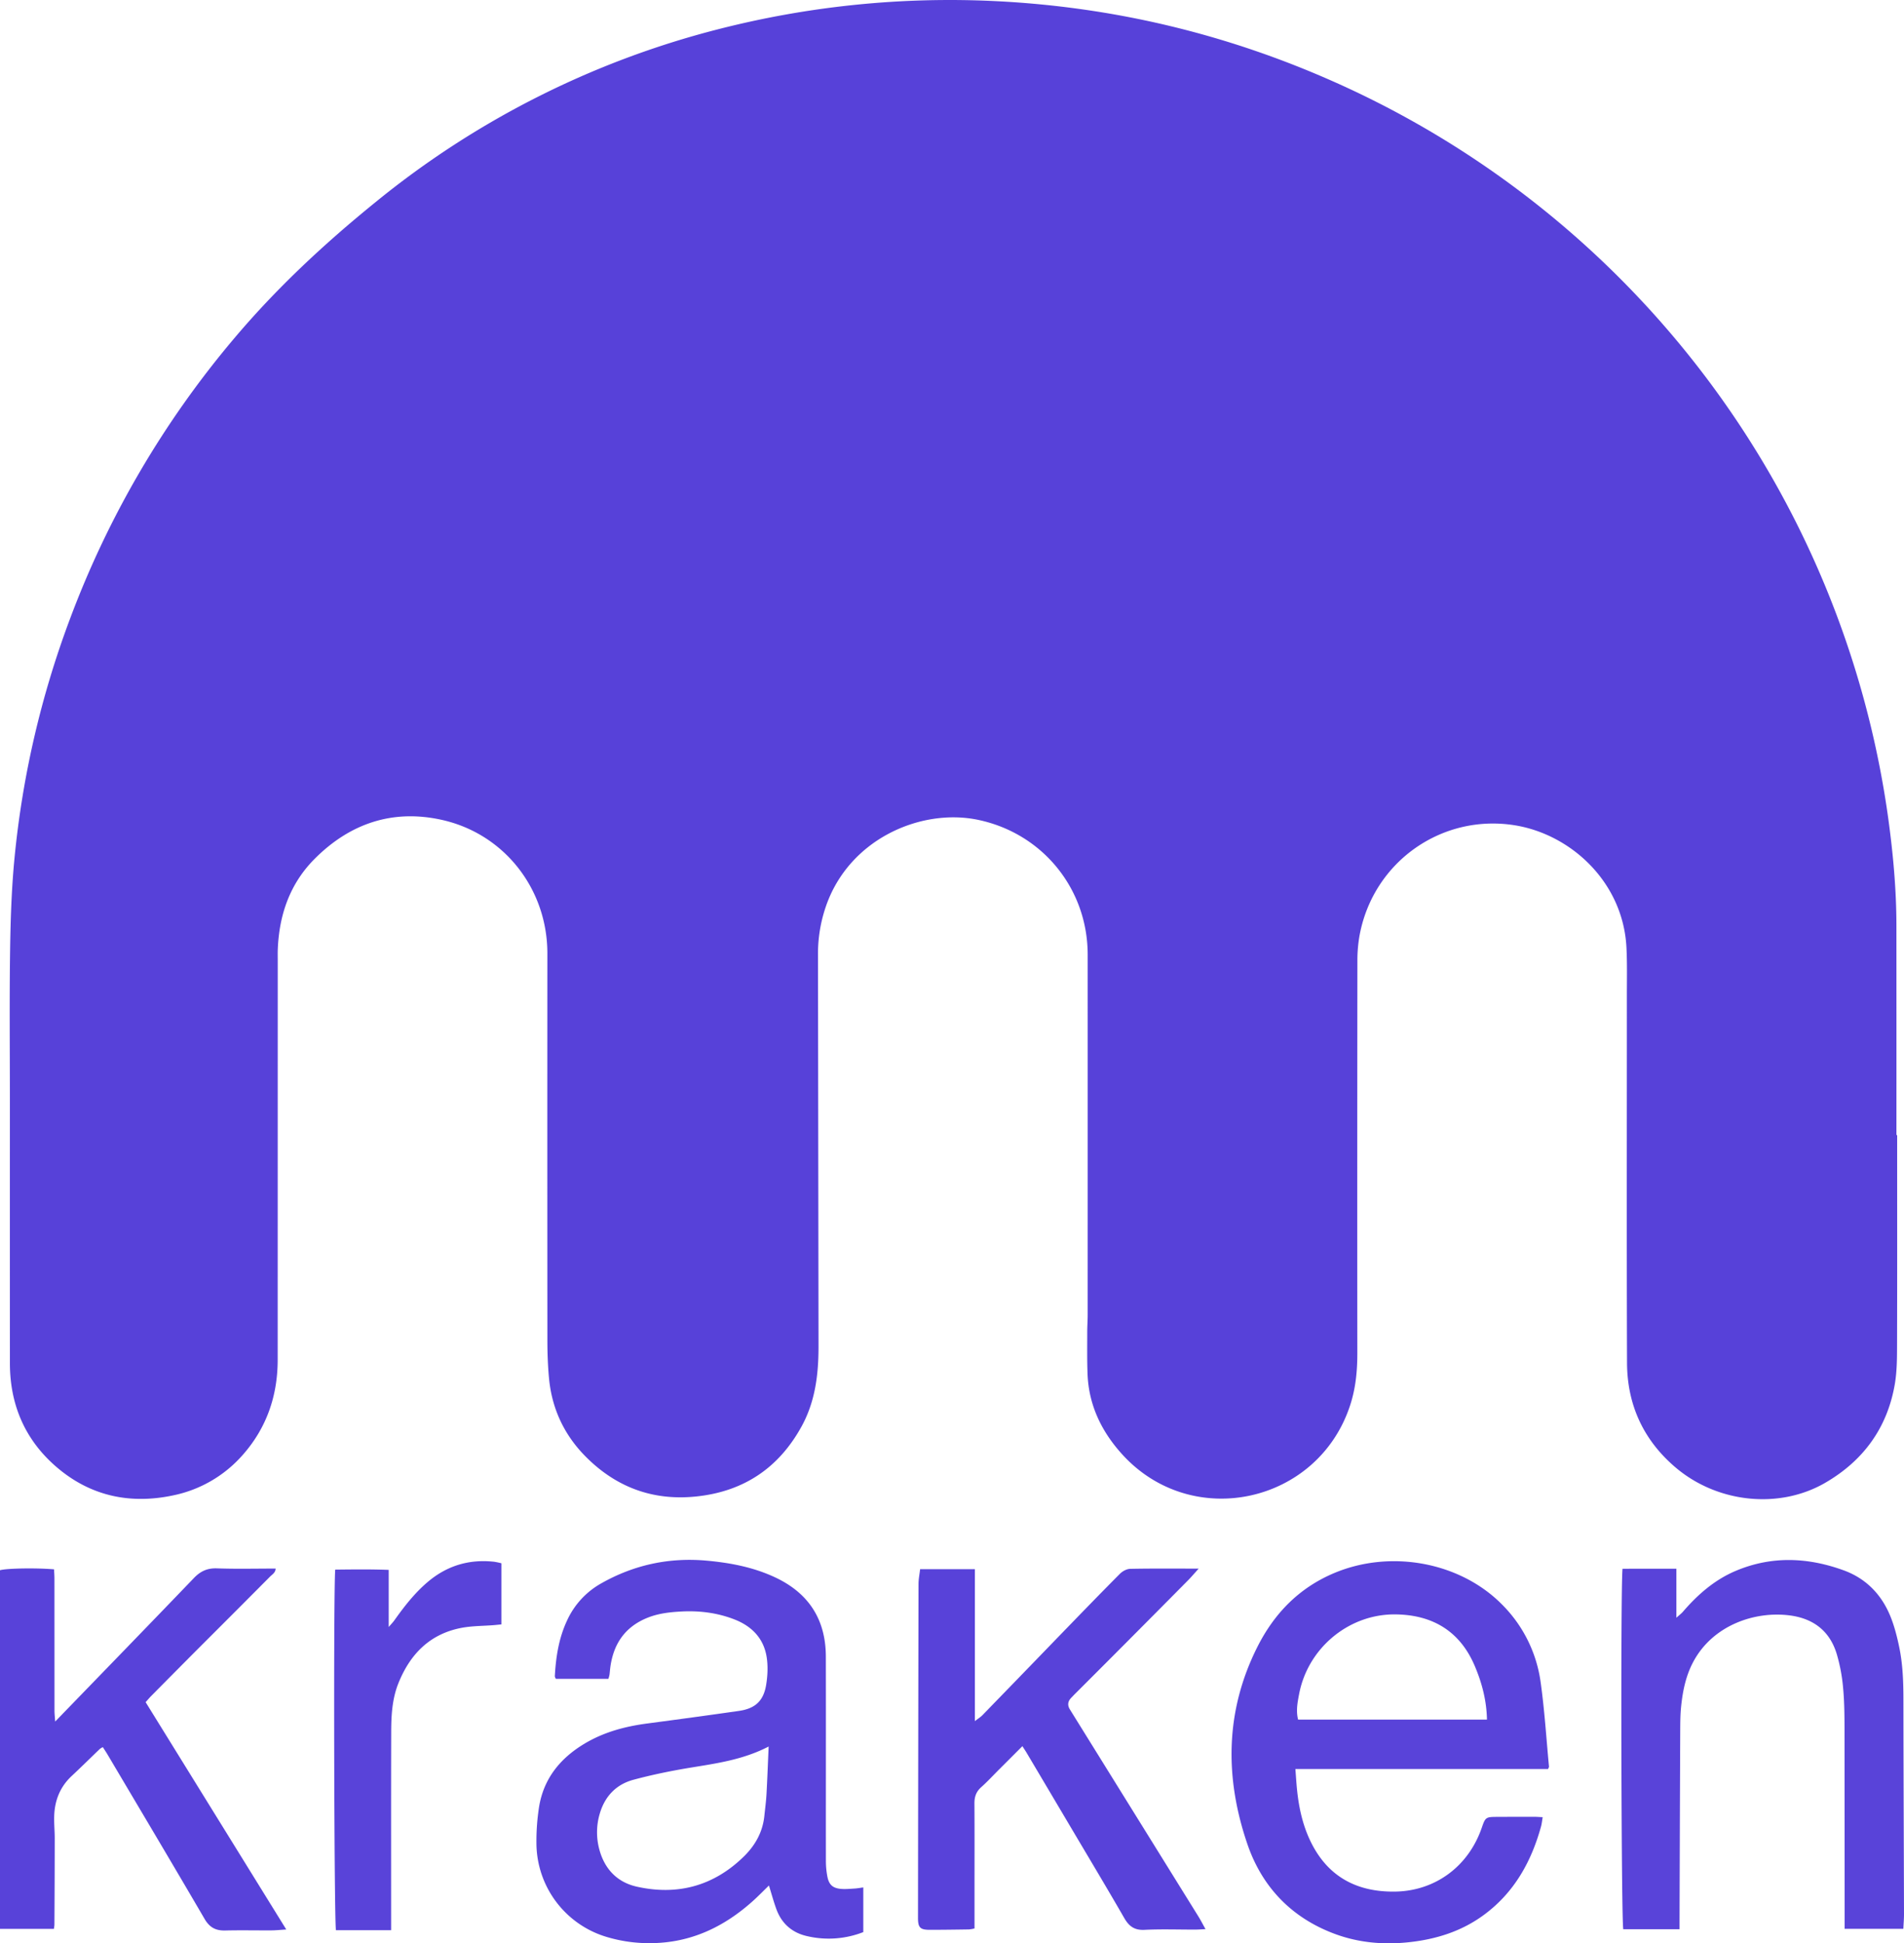 <svg xmlns="http://www.w3.org/2000/svg" width="2091.986" height="2134.18" viewBox="0 0 2091.986 2134.18"><defs><style>.a{fill:#5741d9;}.b{fill:#5943d9;}.c{fill:#5842d9;}</style></defs><path class="a" d="M2084.458,1246.518c0,76.333.123,152.667-.106,228.999-.045,14.963.024,30.178-2.508,44.836-8.27,47.877-34.633,83.846-76.368,108.047-50.714,29.408-118.602,22.176-164.496-16.827-35.374-30.062-53.154-68.894-53.312-114.955-.461-134.332-.143-268.666-.168-402.999-.003-17.628.42-35.288-.459-52.877-3.601-72.023-60.937-124.087-121.853-134.262-80.018-13.365-155.83,39.184-171.232,119.912a155.389,155.389,0,0,0-2.544,28.798q-.235,215.5-.072,430.999c.009,19.43-1.798,38.448-7.903,57.095-35.269,107.722-172.942,138.122-249.693,54.71-22.928-24.918-37.446-54.208-38.809-88.769-.615-15.607-.34-31.252-.35-46.879-.004-5.995.475-11.99.476-17.985q.044-198,.008-395.999c-.03-72.421-49.75-133.232-120.463-147.999-62.513-13.054-142.41,20.89-167.61,96.349a159.105,159.105,0,0,0-8.244,51.022q.281,214.997.581,429.993c.085,31.099-3.425,61.243-18.675,88.902-25.14,45.595-63.605,71.356-115.555,76.81-47.982,5.038-88.676-10.304-122.211-44.404-23.181-23.572-36.553-52.254-39.66-85.277-1.308-13.9-1.793-27.924-1.802-41.892q-.135-212.499-.018-424.998c-.067-70.552-47.266-131.159-115.923-146.458-53.924-12.016-100.868,3.797-139.697,42.695-27.22,27.268-39.037,61.324-40.583,99.325-.162,3.994-.056,7.999-.056,11.999q-.003,219.5-.06,438.999c-.04,39.41-12.113,74.72-38.478,104.475A138.424,138.424,0,0,1,190.12,1642.27c-48.642,10.289-92.972.135-130.33-33.186-33.073-29.498-48.882-67.479-48.903-111.855q-.07-143-.014-286c0-55.667-.573-111.341.211-166.997.483-34.277,1.602-68.666,4.941-102.759a1028.115,1028.115,0,0,1,60.897-261.876A1041.263,1041.263,0,0,1,256.636,372.403c46.741-55.516,99.517-104.632,155.824-150.277A978.236,978.236,0,0,1,787.47,32.53,1024.901,1024.901,0,0,1,1093.315,1.212q195.111,9.531,373.7,89.199A1041.82,1041.82,0,0,1,2074.586,898.086c5.412,39.276,9.044,78.75,9.068,118.461q.071,114.985.014,229.971Z"/><path class="b" d="M948.531,2121.856a104.321,104.321,0,0,1-62.362,4.282c-15.935-3.74-27.275-13.654-33.022-29.172-3.089-8.342-5.391-16.976-8.299-26.28-6.033,5.859-11.332,11.328-16.967,16.426-31.973,28.93-68.758,46.57-112.583,46.88a161.729,161.729,0,0,1-50.206-7.271,107.906,107.906,0,0,1-75.694-102.079,244.624,244.624,0,0,1,2.813-39.771c4.965-31.401,23.102-53.806,49.954-69.91,21.278-12.761,44.53-18.965,68.856-22.186,33.658-4.457,67.307-9.003,100.913-13.834,17.758-2.553,26.971-10.913,29.856-28.586,1.638-10.034,2.145-20.736.537-30.715-3.294-20.438-16.345-33.769-35.372-41.169-18.901-7.351-38.645-9.799-58.802-8.673-12.301.688-24.517,2.033-36.179,6.628-25.589,10.083-38.426,29.489-41.587,56.128-.275,2.313-.417,4.643-.763,6.944a38.889,38.889,0,0,1-1.167,4.249h-57.763c-.447-1.151-1.131-2.053-1.084-2.916,1.146-21.074,4.33-41.71,13.385-61.054a89.129,89.129,0,0,1,37.168-40.658q54.538-31.032,117.189-25.11c25.752,2.401,50.707,7.244,74.244,18.245,36.895,17.244,55.702,46.269,55.784,86.991.15,74.653-.03,149.308.056,223.961a92.331,92.331,0,0,0,1.66,17.831c1.776,8.916,5.972,12.587,14.951,13.374,4.933.432,9.965-.094,14.94-.385,2.935-.171,5.847-.727,9.547-1.212Zm-104-203.789c-27.941,14.416-56.57,18.405-85.151,23.074-21.294,3.479-42.541,7.82-63.371,13.407-19.345,5.188-31.857,18.62-37.304,38.159a71.769,71.769,0,0,0-.437,37.517c5.595,21.879,19.516,36.837,41.369,41.728,44.764,10.021,84.488-.715,117.592-33.053,12.451-12.162,20.74-26.807,22.581-44.53.825-7.94,1.9-15.868,2.346-23.83C843.1,1953.652,843.706,1936.746,844.53,1918.068Z"/><path class="b" d="M1694.993,1995.651c-.672,3.87-.964,7.136-1.821,10.246-10.73,38.938-29.639,72.67-62.77,97.066-24.524,18.058-52.482,26.814-82.521,30.021-27.953,2.984-55.28.568-81.624-9.273-47.325-17.678-79.631-51.481-95.705-98.45-25.004-73.061-24.512-145.988,10.876-216.409,18.545-36.903,45.869-65.067,84.579-81.324,62.261-26.147,138.437-12.009,184.513,34.756a148.934,148.934,0,0,1,42.273,85.449c4.284,30.633,6.208,61.596,9.127,92.417.053.56-.427,1.172-.989,2.6H1423.287c.655,8.328,1.081,15.78,1.853,23.197,2.118,20.343,6.568,40.11,15.894,58.465,18.963,37.324,50.582,53.424,91.285,52.974,44.561-.493,81.137-27.67,95.775-70.211,3.899-11.332,4.5-11.789,16.302-11.843q20.493-.093,40.987-.101C1688.324,1995.231,1691.265,1995.48,1694.993,1995.651Zm-61.216-107.18c-.427-20.887-5.456-40.007-13.241-58.488-16.195-38.442-46.263-56.458-86.933-57.032-51.266-.724-96.338,36.645-106.136,87.038-1.817,9.348-3.678,18.837-1.215,28.482Z"/><path class="b" d="M1845.378,2118.687h-61.814c-2.183-7.073-3.072-376.502-.836-395.821,19.251-.15,38.692-.052,59.17-.063v53.8c3.572-3.223,5.529-4.645,7.066-6.429,16.279-18.894,34.747-35.089,57.919-44.924,39.429-16.735,79.288-15.078,118.84-.686,24.424,8.887,41.459,26.387,51.236,50.289,4.373,10.691,7.272,22.117,9.664,33.457,3.998,18.959,4.71,38.272,4.731,57.65.085,78.648.436,157.295.631,235.942.013,5.293-.451,10.586-.717,16.381H2026.762c0-3.804.001-7.341,0-10.879q-.032-104.984-.131-209.967c-.037-14.978-.204-30.025-1.662-44.908a188.088,188.088,0,0,0-6.919-36.191c-7.662-25.209-25.64-38.899-51.563-42.268-38.157-4.959-84.386,10.548-105.972,50.864-8.192,15.299-11.602,31.844-13.368,48.799-.895,8.592-.986,17.293-1.024,25.947q-.457,104.972-.744,209.945C1845.37,2112.264,1845.378,2114.903,1845.378,2118.687Z"/><path class="c" d="M1123.324,1917.671c-9.078,9.07-17.279,17.264-25.479,25.458-6.599,6.595-12.935,13.483-19.878,19.692-5.465,4.887-7.364,10.523-7.318,17.662.201,30.989.085,61.981.084,92.971,0,14.619,0,29.238,0,44.415a42.45,42.45,0,0,1-6.126,1.052c-14.32.214-28.641.418-42.962.426-10.594.006-13.025-2.426-13.012-12.984q.211-183.437.57-366.873c.011-5.257,1.116-10.512,1.76-16.192h60.171v166.853c3.856-2.976,6.282-4.424,8.183-6.381q43.172-44.436,86.231-88.982c21.573-22.233,43.11-44.503,64.97-66.451,2.816-2.827,7.443-5.337,11.284-5.414,24.205-.488,48.424-.247,75.236-.247-4.909,5.41-8.199,9.322-11.784,12.942q-36.224,36.572-72.56,73.033-25.386,25.489-50.859,50.892c-1.648,1.649-3.249,3.344-4.867,5.023-3.714,3.853-4.353,8.067-1.48,12.691q2.373,3.819,4.739,7.643,68.27,109.905,136.516,219.824c2.56,4.125,4.766,8.469,7.791,13.88-4.772.222-7.965.493-11.158.5-18.656.041-37.345-.643-55.956.272-11.017.541-16.97-3.949-22.187-13.002-19.121-33.181-38.84-66.019-58.353-98.974q-24.432-41.261-48.916-82.491C1126.784,1922.92,1125.472,1921.012,1123.324,1917.671Z"/><path class="c" d="M60.641,1890.621c52.097-53.794,102.41-105.533,152.392-157.59,7.257-7.558,14.784-11.018,25.418-10.637,21.284.762,42.615.226,64.389.226-.181,4.575-3.712,6.405-6.078,8.785q-37.706,37.934-75.578,75.702-27.531,27.603-54.941,55.328c-2.073,2.093-3.955,4.375-6.232,6.91,51.315,82.908,102.437,165.502,154.519,249.65-6.477.406-11.303.942-16.133.97-16.989.098-33.987-.291-50.967.126-10.368.255-17.139-3.28-22.616-12.664-35.256-60.405-71.065-120.487-106.709-180.666-1.519-2.564-3.201-5.031-5.114-8.024a18.475,18.475,0,0,0-3.315,1.986c-10.332,9.884-20.492,19.951-30.939,29.712-12.671,11.839-18.566,26.623-19.17,43.602-.296,8.306.576,16.646.568,24.971q-.046,47.46-.347,94.92a38.075,38.075,0,0,1-.588,4.41H0V1724.443c6.85-2.085,39.578-2.711,59.382-.973.147,3.334.434,6.839.436,10.343q.044,72.49.05,144.979C59.872,1882.248,60.307,1885.703,60.641,1890.621Z"/><path class="b" d="M427.087,1724.073v62.72c2.954-3.448,4.684-5.18,6.084-7.147,10.83-15.223,22.217-29.911,36.557-42.126,21.226-18.081,45.629-25.407,73.227-22.39a80.963,80.963,0,0,1,7.986,1.695v67.106c-3.026.297-5.872.622-8.725.847-11.609.919-23.414.776-34.796,2.899-34.948,6.52-56.79,28.789-69.668,60.824-6.832,16.994-7.88,35.045-7.928,53.051-.187,68.985-.076,137.971-.076,206.957v11.231H369.13c-1.999-7.275-2.84-376.67-.792-395.967C387.572,1723.586,406.971,1723.285,427.087,1724.073Z"/></svg>